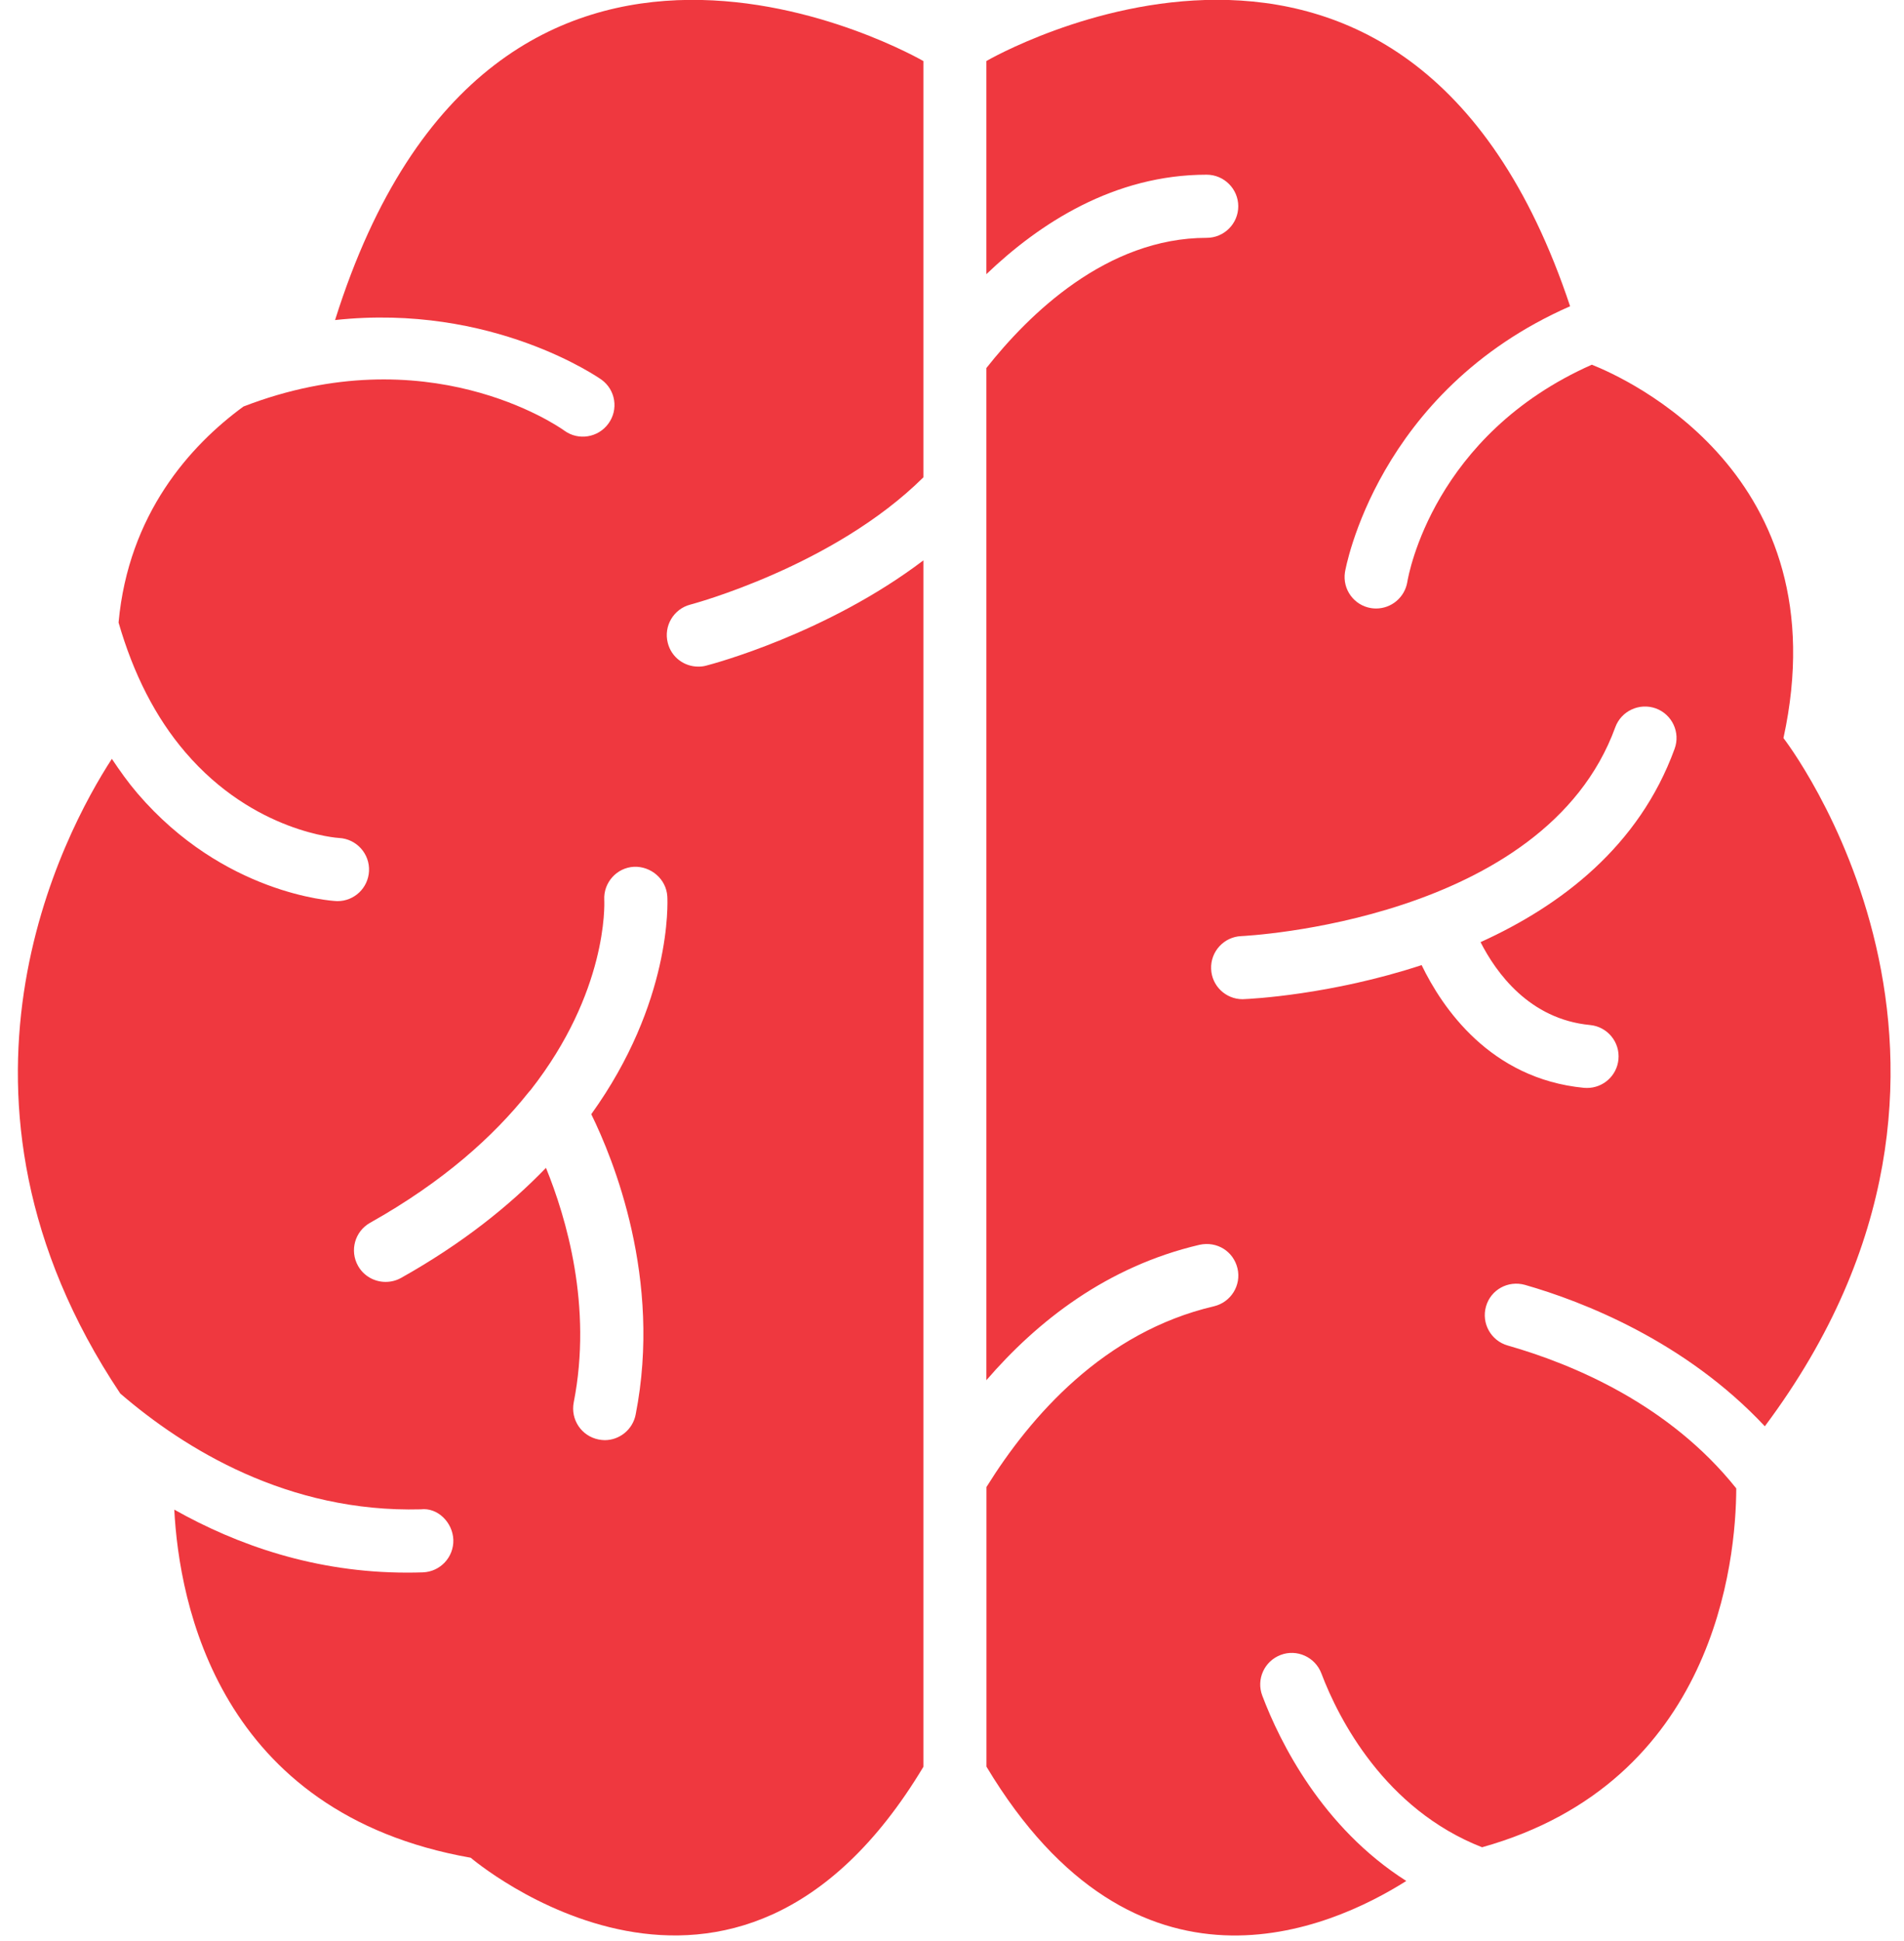 <svg width="52" height="53" viewBox="0 0 52 53" fill="none" xmlns="http://www.w3.org/2000/svg">
<path d="M9.151 8.739C13.454 8.272 16.381 10.335 16.429 10.368C16.813 10.647 16.896 11.183 16.617 11.565C16.339 11.951 15.796 12.038 15.415 11.76C15.223 11.621 11.659 9.165 6.649 11.1C5.192 12.165 3.51 14.035 3.238 16.998C3.643 18.399 4.244 19.586 5.061 20.539C6.941 22.737 9.241 22.881 9.263 22.881C9.737 22.907 10.102 23.312 10.078 23.786C10.054 24.248 9.675 24.605 9.218 24.605C9.203 24.605 9.187 24.605 9.173 24.603C9.049 24.596 6.109 24.413 3.751 21.659C3.5 21.366 3.274 21.048 3.055 20.72C1.752 22.726 -2.127 29.947 3.284 38.049C5.051 39.571 7.872 41.306 11.49 41.212C11.951 41.156 12.363 41.567 12.381 42.042C12.396 42.518 12.024 42.916 11.548 42.933C11.405 42.938 11.26 42.94 11.117 42.94C8.611 42.94 6.481 42.189 4.76 41.22C4.891 43.762 5.957 49.508 12.856 50.725C12.856 50.725 20.039 56.872 25.22 48.24V15.3C22.58 17.301 19.471 18.128 19.286 18.175C19.214 18.195 19.142 18.202 19.071 18.202C18.686 18.202 18.337 17.947 18.238 17.556C18.119 17.096 18.395 16.627 18.855 16.508C18.902 16.496 22.764 15.467 25.22 13.032V1.668C25.216 1.668 13.515 -5.145 9.151 8.739ZM18.225 24.477C18.235 24.644 18.345 27.369 16.148 30.423C16.746 31.641 18.09 34.916 17.36 38.626C17.279 39.037 16.918 39.323 16.517 39.323C16.462 39.323 16.405 39.316 16.348 39.305C15.881 39.212 15.578 38.761 15.669 38.292C16.186 35.666 15.462 33.242 14.911 31.888C13.914 32.92 12.637 33.949 10.952 34.894C10.817 34.969 10.673 35.002 10.53 35.002C10.228 35.002 9.935 34.843 9.778 34.563C9.544 34.147 9.692 33.622 10.106 33.389C12.105 32.267 13.475 31.03 14.421 29.844C14.444 29.813 14.468 29.791 14.493 29.761C16.587 27.09 16.51 24.713 16.503 24.57C16.479 24.098 16.843 23.691 17.316 23.667C17.78 23.65 18.197 24.003 18.225 24.477Z" fill="#EF383F"/>
<path d="M41.647 35.083C43.212 35.53 46.021 36.617 48.199 38.944C55.617 29.027 48.708 20.153 48.708 20.153C50.278 12.943 44.387 10.32 43.474 9.958C39.157 11.872 38.469 15.679 38.435 15.891C38.364 16.314 37.999 16.615 37.583 16.615C37.54 16.615 37.494 16.612 37.449 16.605C36.98 16.531 36.66 16.093 36.732 15.624C36.742 15.56 37.594 10.683 42.881 8.362C38.428 -5.022 26.939 1.666 26.939 1.666V7.486C28.391 6.096 30.431 4.77 32.954 4.77C33.43 4.77 33.818 5.158 33.818 5.632C33.818 6.108 33.431 6.494 32.956 6.494C30.221 6.494 28.096 8.584 26.939 10.049V37.686C28.328 36.076 30.226 34.582 32.759 33.989C33.24 33.884 33.687 34.17 33.797 34.632C33.906 35.095 33.618 35.557 33.154 35.668C30.152 36.369 28.149 38.661 26.941 40.603V48.238C31.022 55.04 36.332 52.671 38.407 51.359C36.11 49.901 34.953 47.568 34.474 46.299C34.305 45.855 34.529 45.357 34.976 45.188C35.417 45.019 35.917 45.245 36.087 45.689C36.556 46.932 37.823 49.401 40.477 50.439C46.847 48.654 47.412 42.611 47.419 40.64C45.599 38.359 42.986 37.255 41.175 36.738C40.718 36.607 40.453 36.129 40.584 35.673C40.711 35.219 41.183 34.954 41.647 35.083ZM38.826 26.352C36.346 27.166 34.155 27.275 33.971 27.281C33.959 27.283 33.947 27.283 33.937 27.283C33.475 27.283 33.094 26.919 33.077 26.456C33.058 25.982 33.426 25.58 33.902 25.56C33.985 25.556 42.183 25.165 44.115 19.857C44.279 19.411 44.772 19.183 45.22 19.342C45.668 19.505 45.899 20 45.735 20.446C44.765 23.113 42.626 24.731 40.435 25.725C40.859 26.556 41.766 27.829 43.426 27.988C43.9 28.033 44.248 28.455 44.201 28.929C44.158 29.374 43.782 29.706 43.345 29.706C43.315 29.706 43.289 29.706 43.26 29.703C40.691 29.456 39.384 27.506 38.826 26.352Z" fill="#EF383F"/>
</svg>
